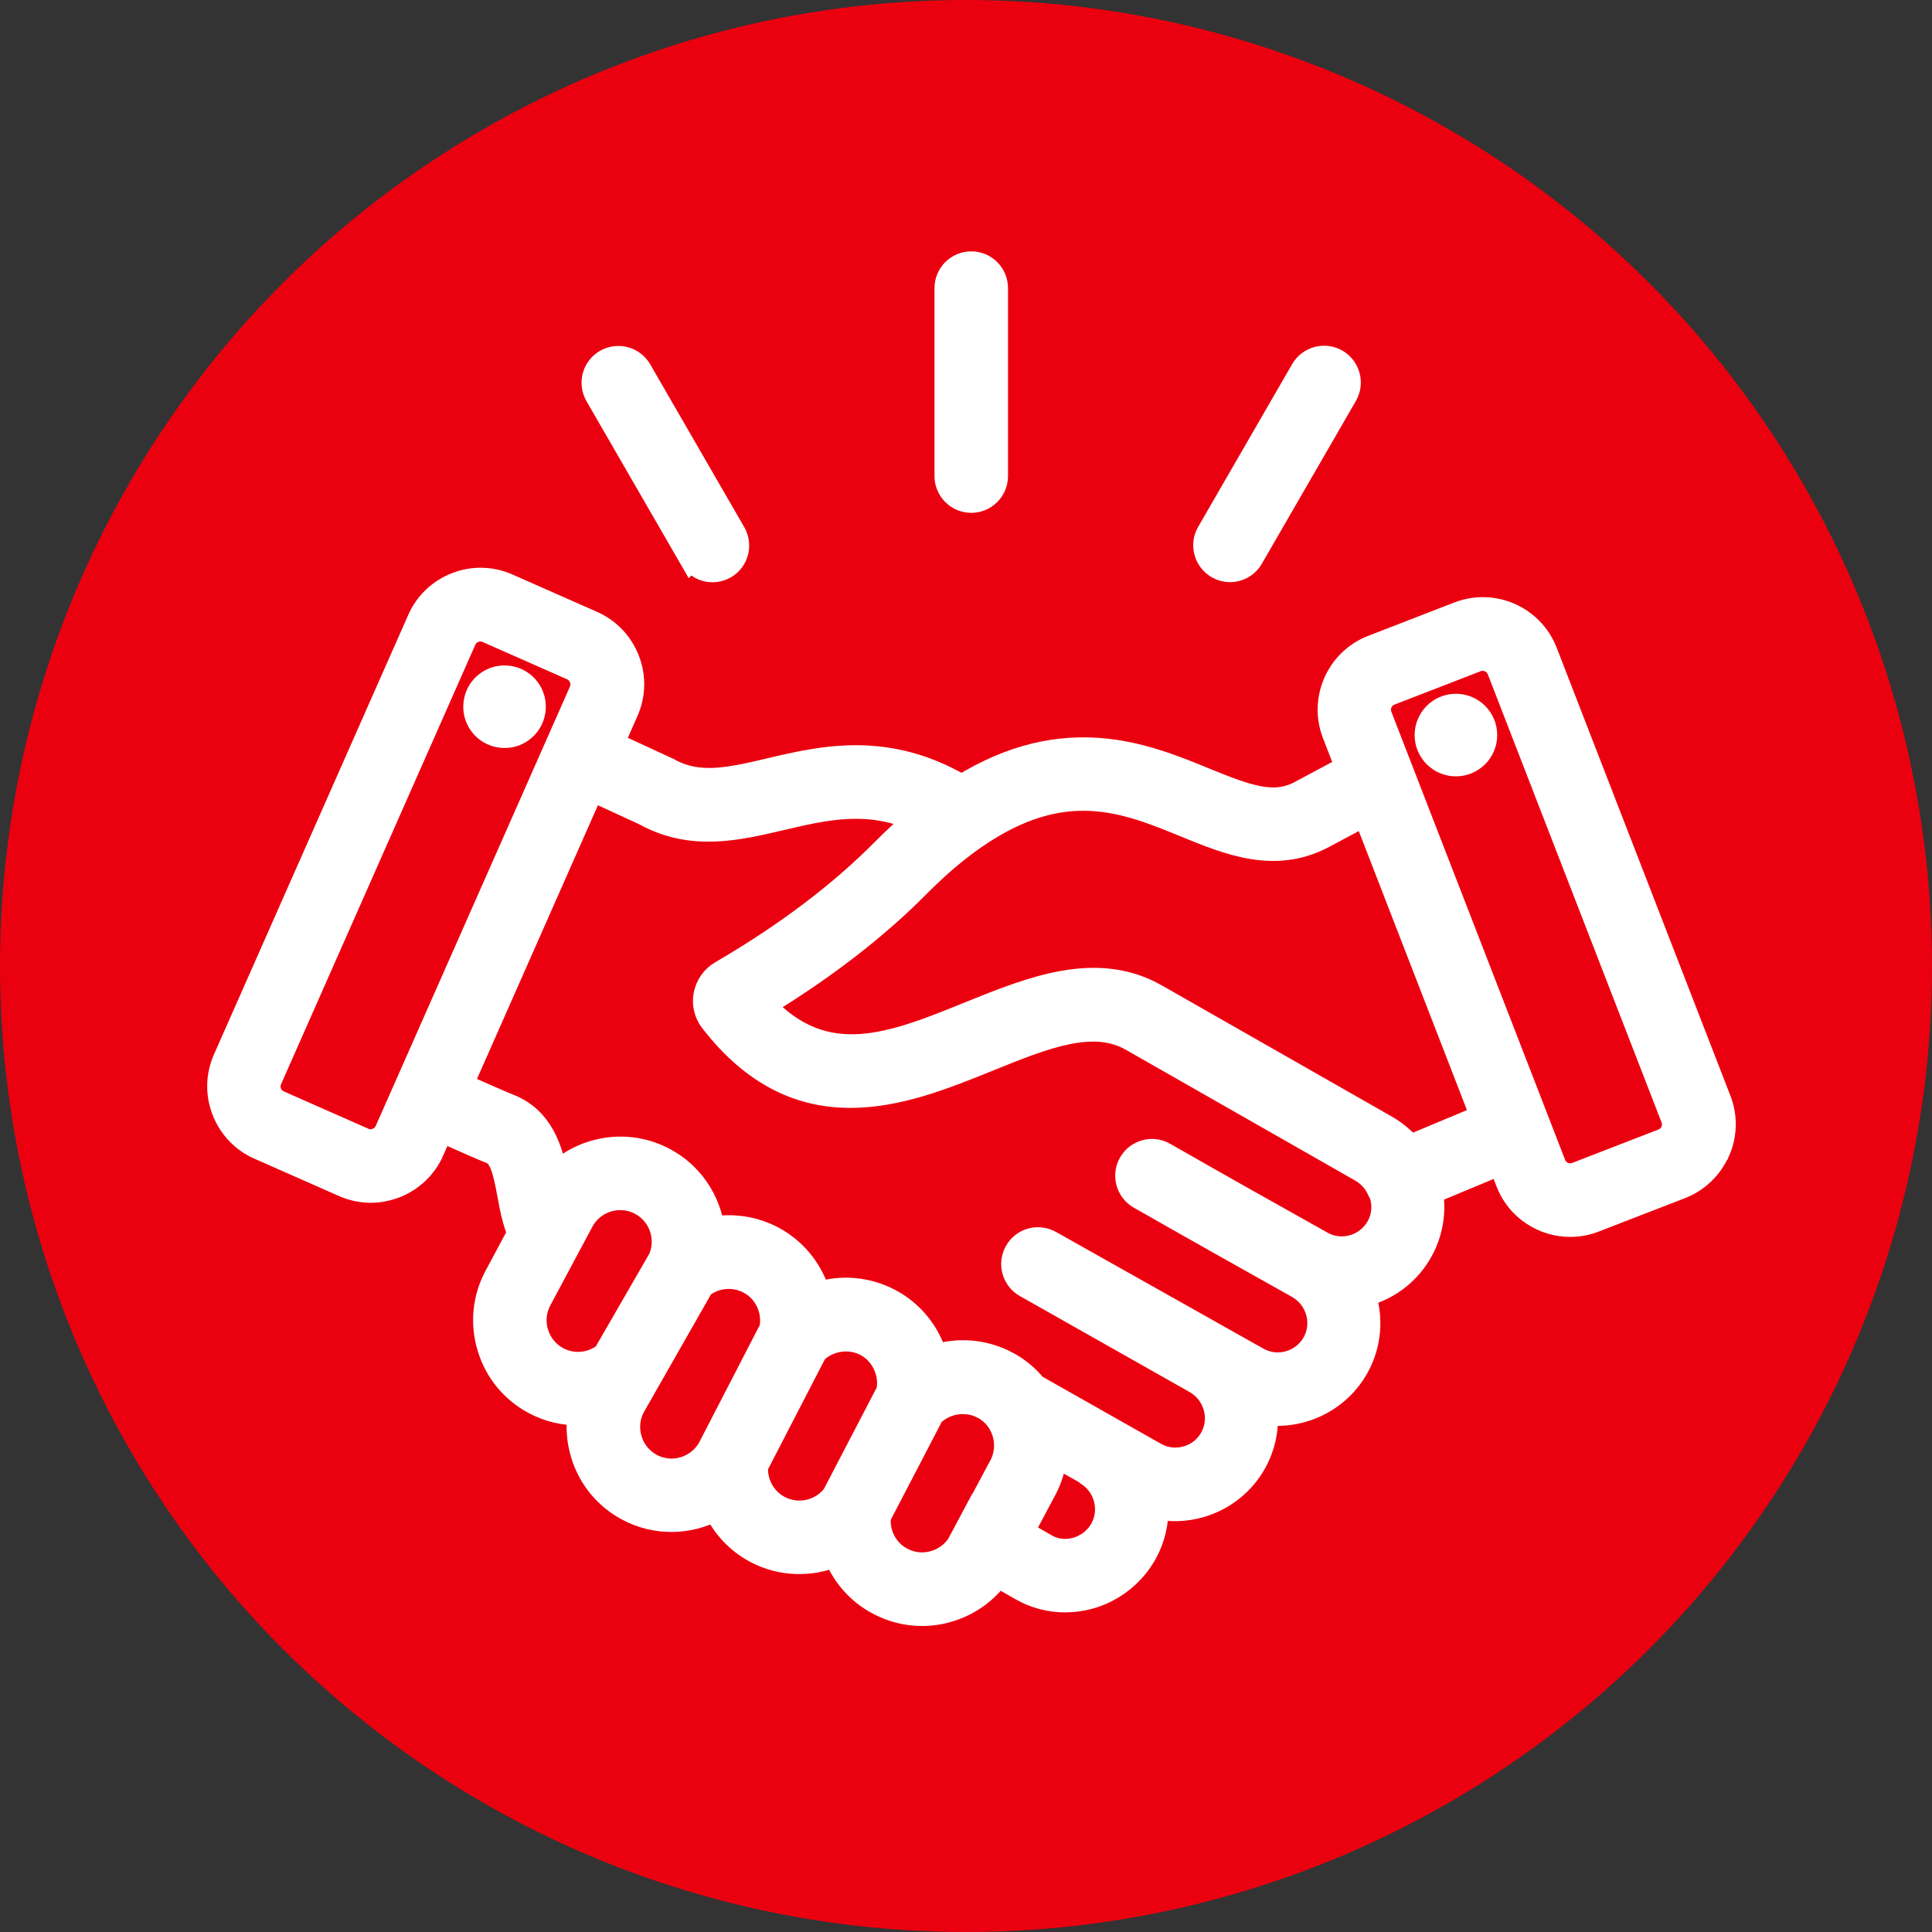 <?xml version="1.0" encoding="UTF-8"?>
<svg id="Layer_2" data-name="Layer 2" xmlns="http://www.w3.org/2000/svg" viewBox="0 0 161.88 161.88">
  <rect x="0" y="0" width="161.88" height="161.88" fill="#333333" stroke="none"/>
  <defs>
    <style>
      .cls-1 {
        fill: #fff;
        stroke: #fff;
        stroke-miterlimit: 10;
        stroke-width: 2.1px;
      }

      .cls-2 {
        fill: #eb000f;
      }
    </style>
  </defs>
  <g id="Capa_1" data-name="Capa 1">
    <g>
      <circle class="cls-2" cx="80.94" cy="80.94" r="80.94"/>
      <path class="cls-1" d="M44.68,59.33c-.06,1.33-1.19,2.36-2.52,2.29-1.33-.06-2.36-1.19-2.29-2.52.06-1.33,1.19-2.36,2.52-2.29,1.33.06,2.36,1.19,2.29,2.52ZM143.89,96.46c-.6,1.36-1.7,2.41-3.08,2.95l-7.23,2.8c-.66.26-1.34.38-2.01.38-2.23,0-4.35-1.35-5.2-3.56l-.63-1.63-5.88,2.45c.28,1.67.01,3.4-.82,4.9-.98,1.79-2.61,3.08-4.58,3.64-.08.02-.16.04-.24.07.64,1.94.51,4.12-.54,6.03-1.55,2.82-4.65,4.26-7.66,3.87.09,1.39-.2,2.81-.91,4.11-.98,1.78-2.6,3.07-4.56,3.64-1.23.35-2.49.39-3.7.13.04,1.31-.26,2.64-.93,3.86-.98,1.78-2.67,3.12-4.63,3.67-.68.19-1.37.28-2.05.28-1.28,0-2.53-.33-3.66-.98l-1.99-1.14c-.99,1.39-2.4,2.41-4.07,2.92-.75.23-1.51.34-2.27.34-1.26,0-2.5-.31-3.64-.92-1.69-.9-2.93-2.36-3.58-4.05-2.1.89-4.57.85-6.7-.29-1.51-.81-2.67-2.07-3.36-3.56-2.22,1.2-4.97,1.3-7.35.03-1.82-.97-3.16-2.6-3.76-4.59-.34-1.13-.42-2.3-.25-3.43-1.31.03-2.62-.27-3.82-.91-1.82-.97-3.16-2.6-3.76-4.59-.6-1.99-.4-4.08.58-5.91l1.95-3.64c-.43-1.03-.65-2.16-.85-3.27-.37-2-.66-3.24-1.55-3.59-.52-.2-1.88-.79-4.21-1.83l-.78,1.77c-.6,1.36-1.7,2.4-3.09,2.94-.66.25-1.34.38-2.02.38-.76,0-1.52-.16-2.24-.48l-7.09-3.13c-1.36-.6-2.4-1.7-2.94-3.09-.54-1.39-.5-2.9.1-4.26l16.28-36.83c.6-1.36,1.7-2.4,3.09-2.94,1.39-.54,2.9-.5,4.26.1l7.09,3.13c1.36.6,2.4,1.7,2.94,3.09.54,1.39.5,2.9-.1,4.26l-1.22,2.76,4.61,2.13s.1.05.15.07c2.54,1.43,5.18.81,8.54.02,4.38-1.03,9.76-2.29,16.05,1.41,8.68-5.37,15.35-2.65,20.28-.63,3.67,1.5,5.85,2.29,8.06,1.14l4.02-2.15-1.11-2.86c-1.11-2.86.32-6.1,3.18-7.21l7.23-2.8c2.86-1.11,6.1.32,7.21,3.18l14.56,37.55c.54,1.38.5,2.9-.1,4.26h0ZM48.72,57.95c.16-.37.17-.77.02-1.15-.15-.38-.43-.68-.79-.84l-7.09-3.13c-.19-.08-.4-.13-.6-.13-.19,0-.37.03-.55.1-.38.15-.68.43-.84.79l-16.28,36.83c-.34.76,0,1.65.77,1.99l7.09,3.13c.37.16.77.17,1.15.02.38-.15.68-.43.84-.79l16.28-36.83ZM50.71,113.55l4.64-8.04c.77-1.76.05-3.82-1.64-4.73-1.8-.96-4.04-.28-5,1.51l-3.53,6.6c-.46.86-.56,1.86-.27,2.81.29.95.92,1.72,1.79,2.19,1.29.69,2.86.54,4.01-.35h0ZM59.54,121.29l5.13-9.93c.31-1.58-.45-3.23-1.87-3.98-1.3-.69-2.89-.54-4.03.36l-5.75,10.09c-.46.86-.56,1.86-.27,2.81.29.95.92,1.72,1.79,2.19,1.79.96,4.04.27,5.01-1.54h0ZM69.92,125.33l4.55-8.74c.31-1.57-.46-3.22-1.87-3.98-1.41-.75-3.2-.48-4.33.63l-4.96,9.6c-.1,1.44.66,2.83,1.94,3.51,1.6.85,3.58.41,4.67-1.02h0ZM80.53,129.18l3.38-6.33c.67-1.25.55-2.79-.29-3.94-.32-.44-.73-.79-1.22-1.05-1.41-.75-3.2-.48-4.34.63l-4.46,8.57c-.15,1.49.6,2.92,1.93,3.63.86.46,1.86.56,2.81.27.95-.29,1.73-.92,2.19-1.79h0ZM90.97,123.34c-.11-.06-2.6-1.51-2.6-1.51-.09,1.01-.38,2.02-.87,2.94l-1.93,3.62,2.04,1.17c.78.45,1.7.55,2.59.3.92-.26,1.71-.88,2.17-1.71.93-1.7.31-3.85-1.4-4.81ZM115.54,99.58c-.32-.67-.84-1.21-1.48-1.58l-19.22-10.96c-3.27-1.86-7.34-.21-12.06,1.7-3.53,1.43-7.5,3.04-11.52,3.04-3.93,0-7.91-1.53-11.58-6.26-.48-.61-.67-1.4-.52-2.16.15-.76.62-1.43,1.29-1.82,5.42-3.16,10-6.62,13.61-10.27.94-.95,1.89-1.82,2.83-2.62-4.16-1.83-7.72-1-11.45-.12-3.68.86-7.49,1.76-11.38-.39l-4.49-2.07-10.99,24.87c2.23.99,3.58,1.58,4.04,1.76,2.71,1.05,3.48,3.64,3.92,5.81,2.35-2.31,6.03-2.95,9.1-1.31,2.27,1.21,3.7,3.41,4.03,5.8,1.69-.31,3.47-.06,5.06.78,1.9,1.02,3.23,2.73,3.8,4.69,1.94-.62,4.1-.46,6.01.55,1.9,1.01,3.23,2.73,3.8,4.69,1.94-.62,4.11-.46,6.01.55.91.48,1.69,1.13,2.33,1.92l10.12,5.73c.81.45,1.75.55,2.66.29.92-.26,1.67-.86,2.12-1.69.93-1.69.3-3.84-1.41-4.8-.11-.06-14.2-8.03-14.2-8.03-.98-.55-1.32-1.79-.77-2.77.55-.98,1.79-1.32,2.77-.77l17.4,9.79c1.7.94,3.85.31,4.79-1.39.93-1.69.3-3.84-1.41-4.8-4.92-2.76-9.02-5.06-13.24-7.47-.97-.56-1.31-1.8-.75-2.77.56-.97,1.8-1.31,2.77-.75,4.21,2.41,8.3,4.71,13.21,7.46.8.45,1.74.55,2.64.3.92-.26,1.68-.87,2.14-1.69.55-1,.58-2.18.07-3.22h0ZM124.27,93.61l-9.87-25.46-3.61,1.93c-4.01,2.08-7.81.53-11.49-.98-4.98-2.04-10.14-4.14-17.56.95-1.58,1.08-3.19,2.45-4.8,4.07-3.54,3.58-7.93,6.97-13.05,10.08,5.26,5.66,10.9,3.38,17.36.76,5.22-2.11,10.63-4.3,15.6-1.47l19.22,10.96c.79.45,1.48,1.03,2.06,1.7l6.13-2.56ZM140.2,93.67l-14.56-37.55c-.23-.6-.8-.96-1.41-.96-.18,0-.37.03-.54.1l-7.23,2.8c-.78.3-1.16,1.18-.86,1.95l14.56,37.55c.3.78,1.18,1.16,1.95.86l7.23-2.8c.78-.3,1.16-1.18.86-1.95h0ZM121.99,59.18c-1.33,0-2.41,1.08-2.41,2.41s1.08,2.41,2.41,2.41,2.41-1.08,2.41-2.41c0-1.33-1.08-2.41-2.41-2.41ZM81.38,41.92c1.12,0,2.03-.91,2.03-2.03v-15.75c0-1.12-.91-2.03-2.03-2.03s-2.03.91-2.03,2.03v15.75c0,1.12.91,2.03,2.03,2.03ZM57.94,46.72c.38.65,1.06,1.02,1.76,1.02.34,0,.69-.09,1.01-.27.97-.56,1.3-1.8.74-2.78l-7.88-13.64c-.56-.97-1.8-1.3-2.78-.74-.97.56-1.3,1.8-.74,2.78l7.88,13.64ZM102.05,47.46c.32.18.67.27,1.01.27.7,0,1.39-.36,1.76-1.02l7.88-13.64c.56-.97.23-2.21-.74-2.78-.97-.56-2.21-.23-2.78.74l-7.88,13.64c-.56.97-.23,2.21.74,2.78h0Z"/>
    </g>
  </g>
</svg>